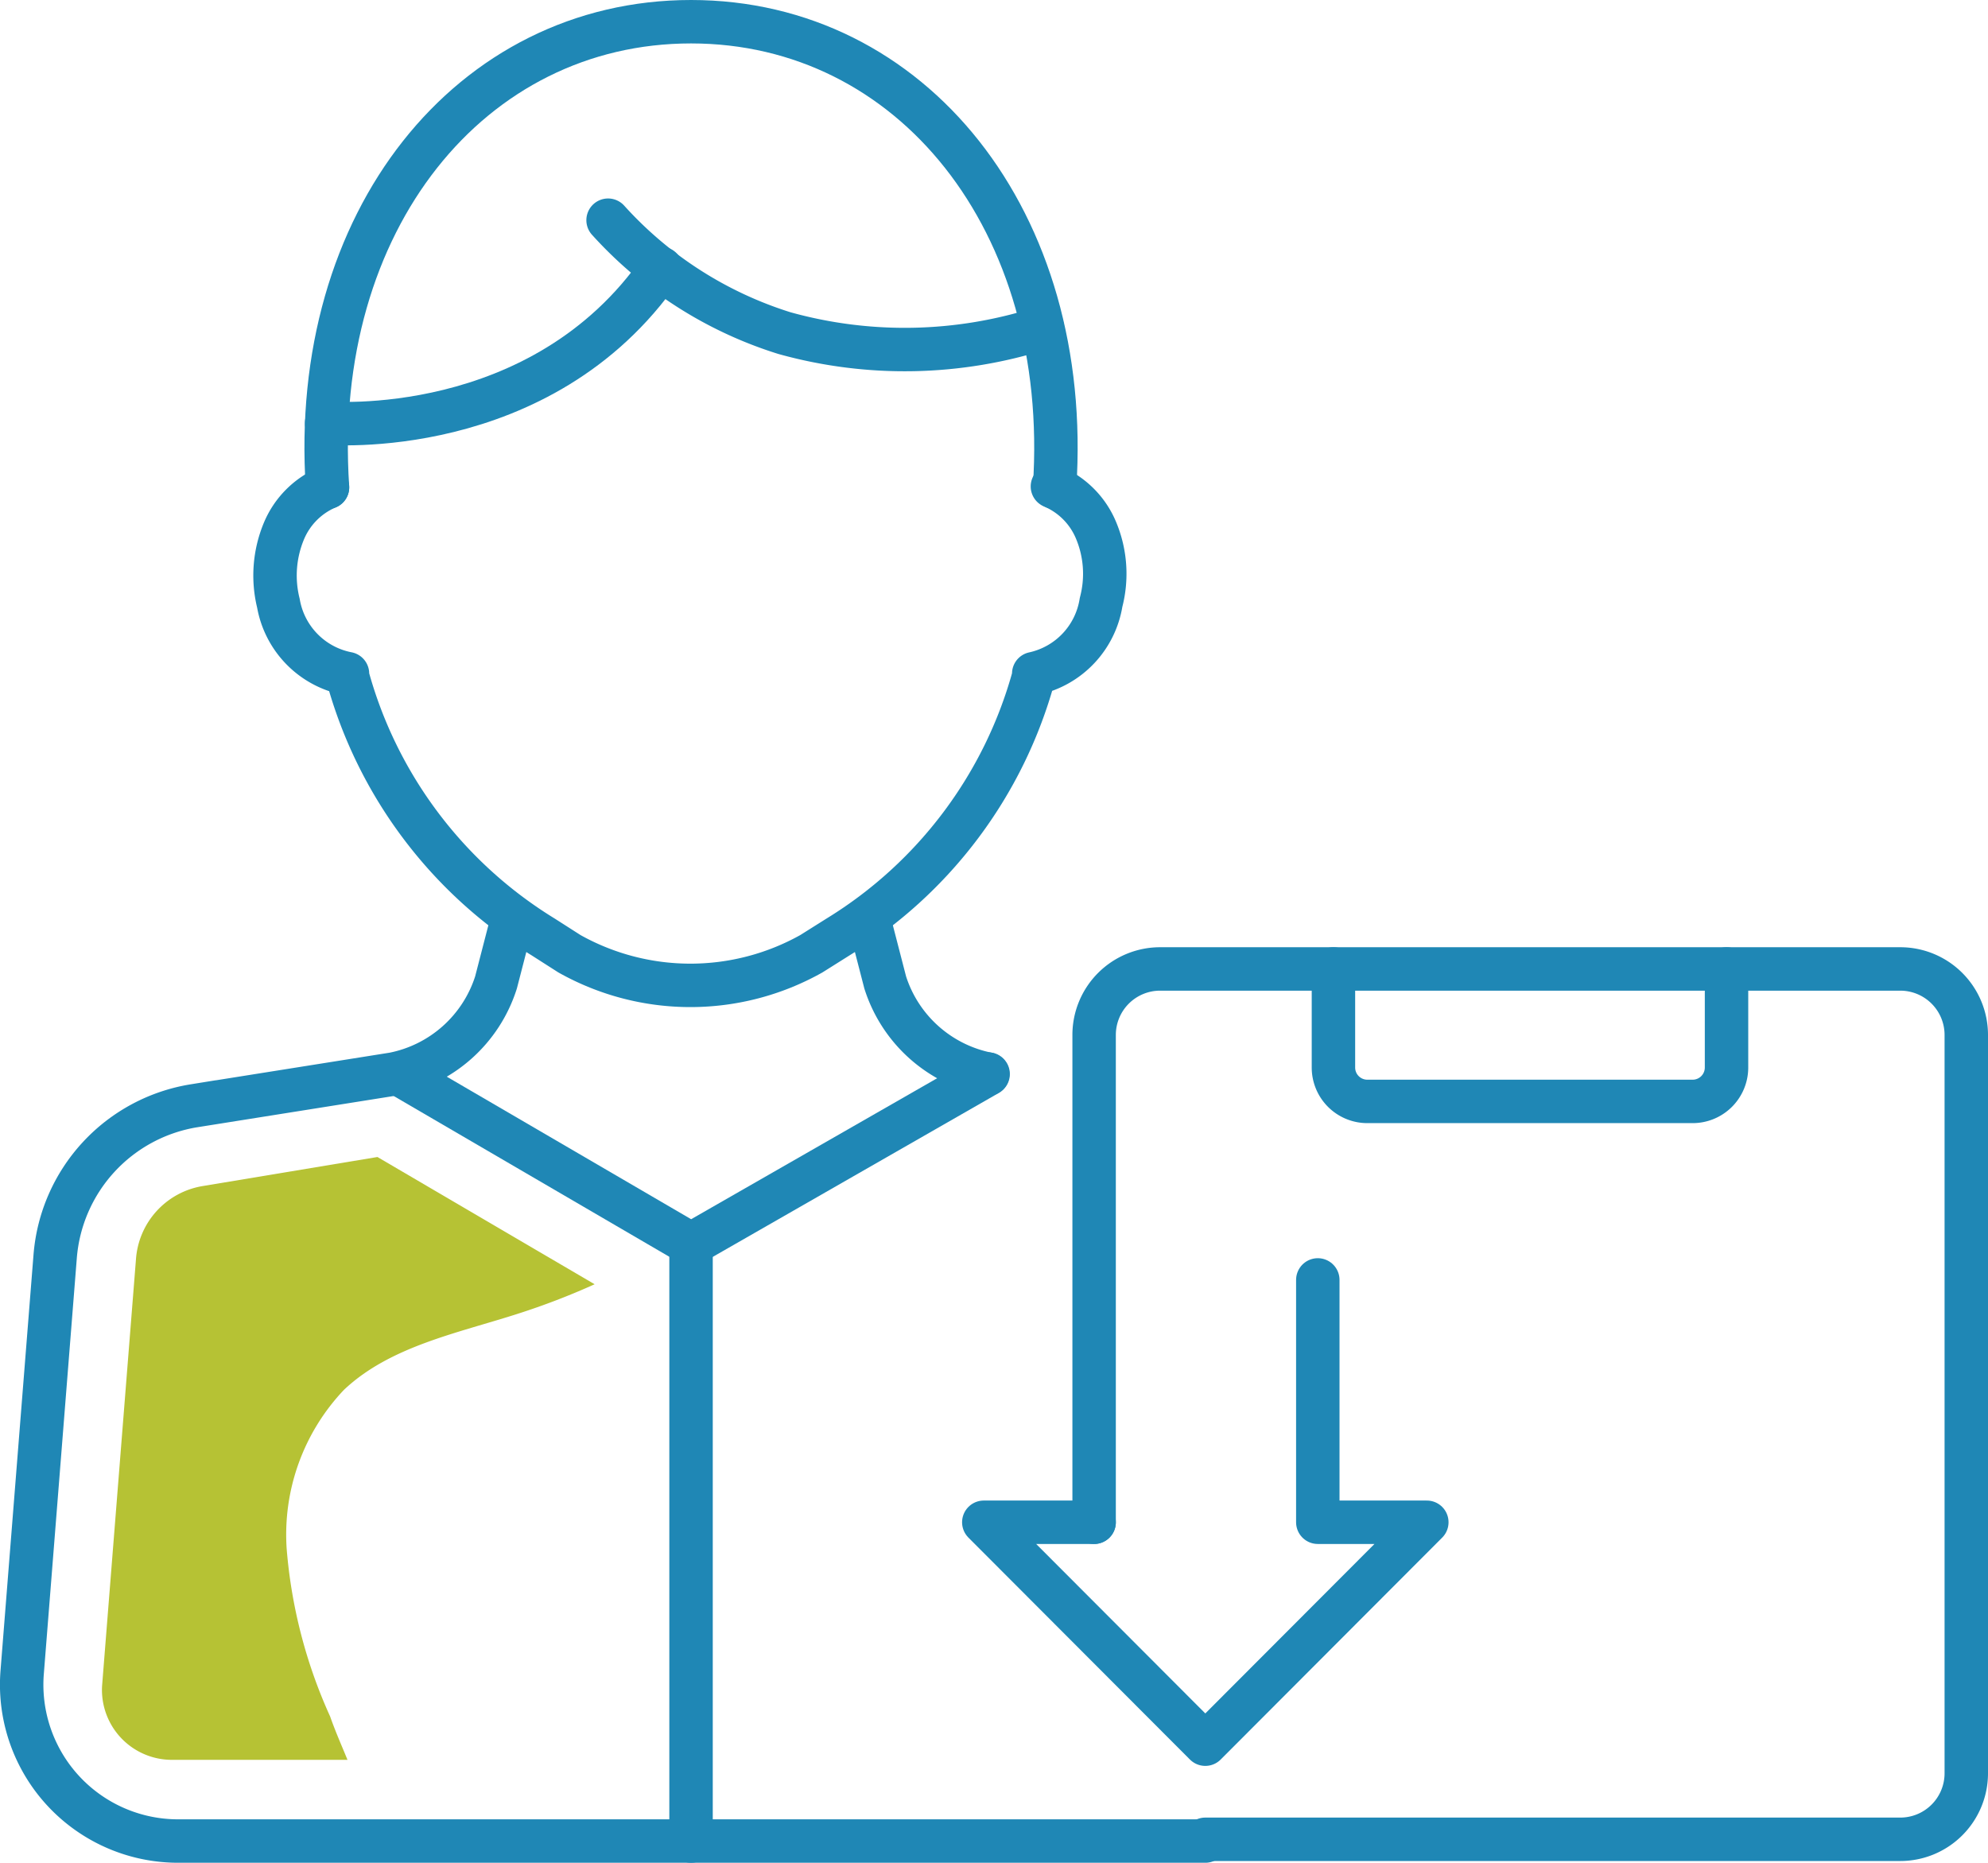 <svg xmlns="http://www.w3.org/2000/svg" viewBox="0 0 45.77 42.89"><defs><style>.cls-1,.cls-2{fill:none;stroke:#1f87b5;stroke-linecap:round;}.cls-1{stroke-miterlimit:10;}.cls-2{stroke-linejoin:round;}.cls-3{fill:#b6c234;}</style></defs><g id="Layer_2" data-name="Layer 2"><g id="Layer_1-2" data-name="Layer 1"><path class="cls-1" d="M11.8,21.15l-.38,1.47a3.11,3.11,0,0,1-2.36,2.11l-4.59.73a3.82,3.82,0,0,0-3.2,3.47L.51,38.51A3.6,3.6,0,0,0,4.1,42.39H27.75"/><path class="cls-1" d="M25.19,35.05V23.83a1.52,1.52,0,0,1,1.51-1.52H43.75a1.52,1.52,0,0,1,1.52,1.52v17a1.52,1.52,0,0,1-1.52,1.52h-16"/><polyline class="cls-2" points="25.19 35.05 22.65 35.05 27.75 40.16 32.85 35.05 30.34 35.05 30.34 29.47"/><path class="cls-1" d="M20,21.15l.38,1.47a3.11,3.11,0,0,0,2.36,2.11"/><path class="cls-2" d="M7.54,11.22a1.88,1.88,0,0,0-1,1,2.66,2.66,0,0,0-.13,1.67A2,2,0,0,0,8,15.51v.06a10.2,10.2,0,0,0,4.5,6l.61.39a5.69,5.69,0,0,0,5.57,0l.62-.39a10.2,10.2,0,0,0,4.5-6v-.06a2,2,0,0,0,1.55-1.64,2.59,2.59,0,0,0-.12-1.67,1.88,1.88,0,0,0-1-1"/><path class="cls-2" d="M7.54,11.22C7.13,5.08,10.84.5,15.91.5s8.78,4.58,8.37,10.72"/><path class="cls-1" d="M14,5.07a9.14,9.14,0,0,0,4.06,2.6A10.33,10.33,0,0,0,24,7.55"/><path class="cls-1" d="M15.22,6.18c-2.76,4-7.7,3.56-7.7,3.56"/><polyline class="cls-1" points="9.19 24.73 15.91 28.65 22.75 24.73"/><line class="cls-1" x1="15.91" y1="28.65" x2="15.91" y2="42.39"/><path class="cls-1" d="M39.75,22.31v2.27a.78.78,0,0,1-.78.78H31.48a.78.78,0,0,1-.78-.78V22.31"/><path class="cls-3" d="M4.66,27.31A1.84,1.84,0,0,0,3.13,29l-.78,9.82A1.61,1.61,0,0,0,4,40.52h4c-.13-.32-.27-.63-.4-1a11.57,11.57,0,0,1-1-3.86,4.84,4.84,0,0,1,1.32-3.66c1.06-1,2.6-1.3,4-1.75a16.54,16.54,0,0,0,1.77-.68l-5-2.93Z"/></g></g></svg>